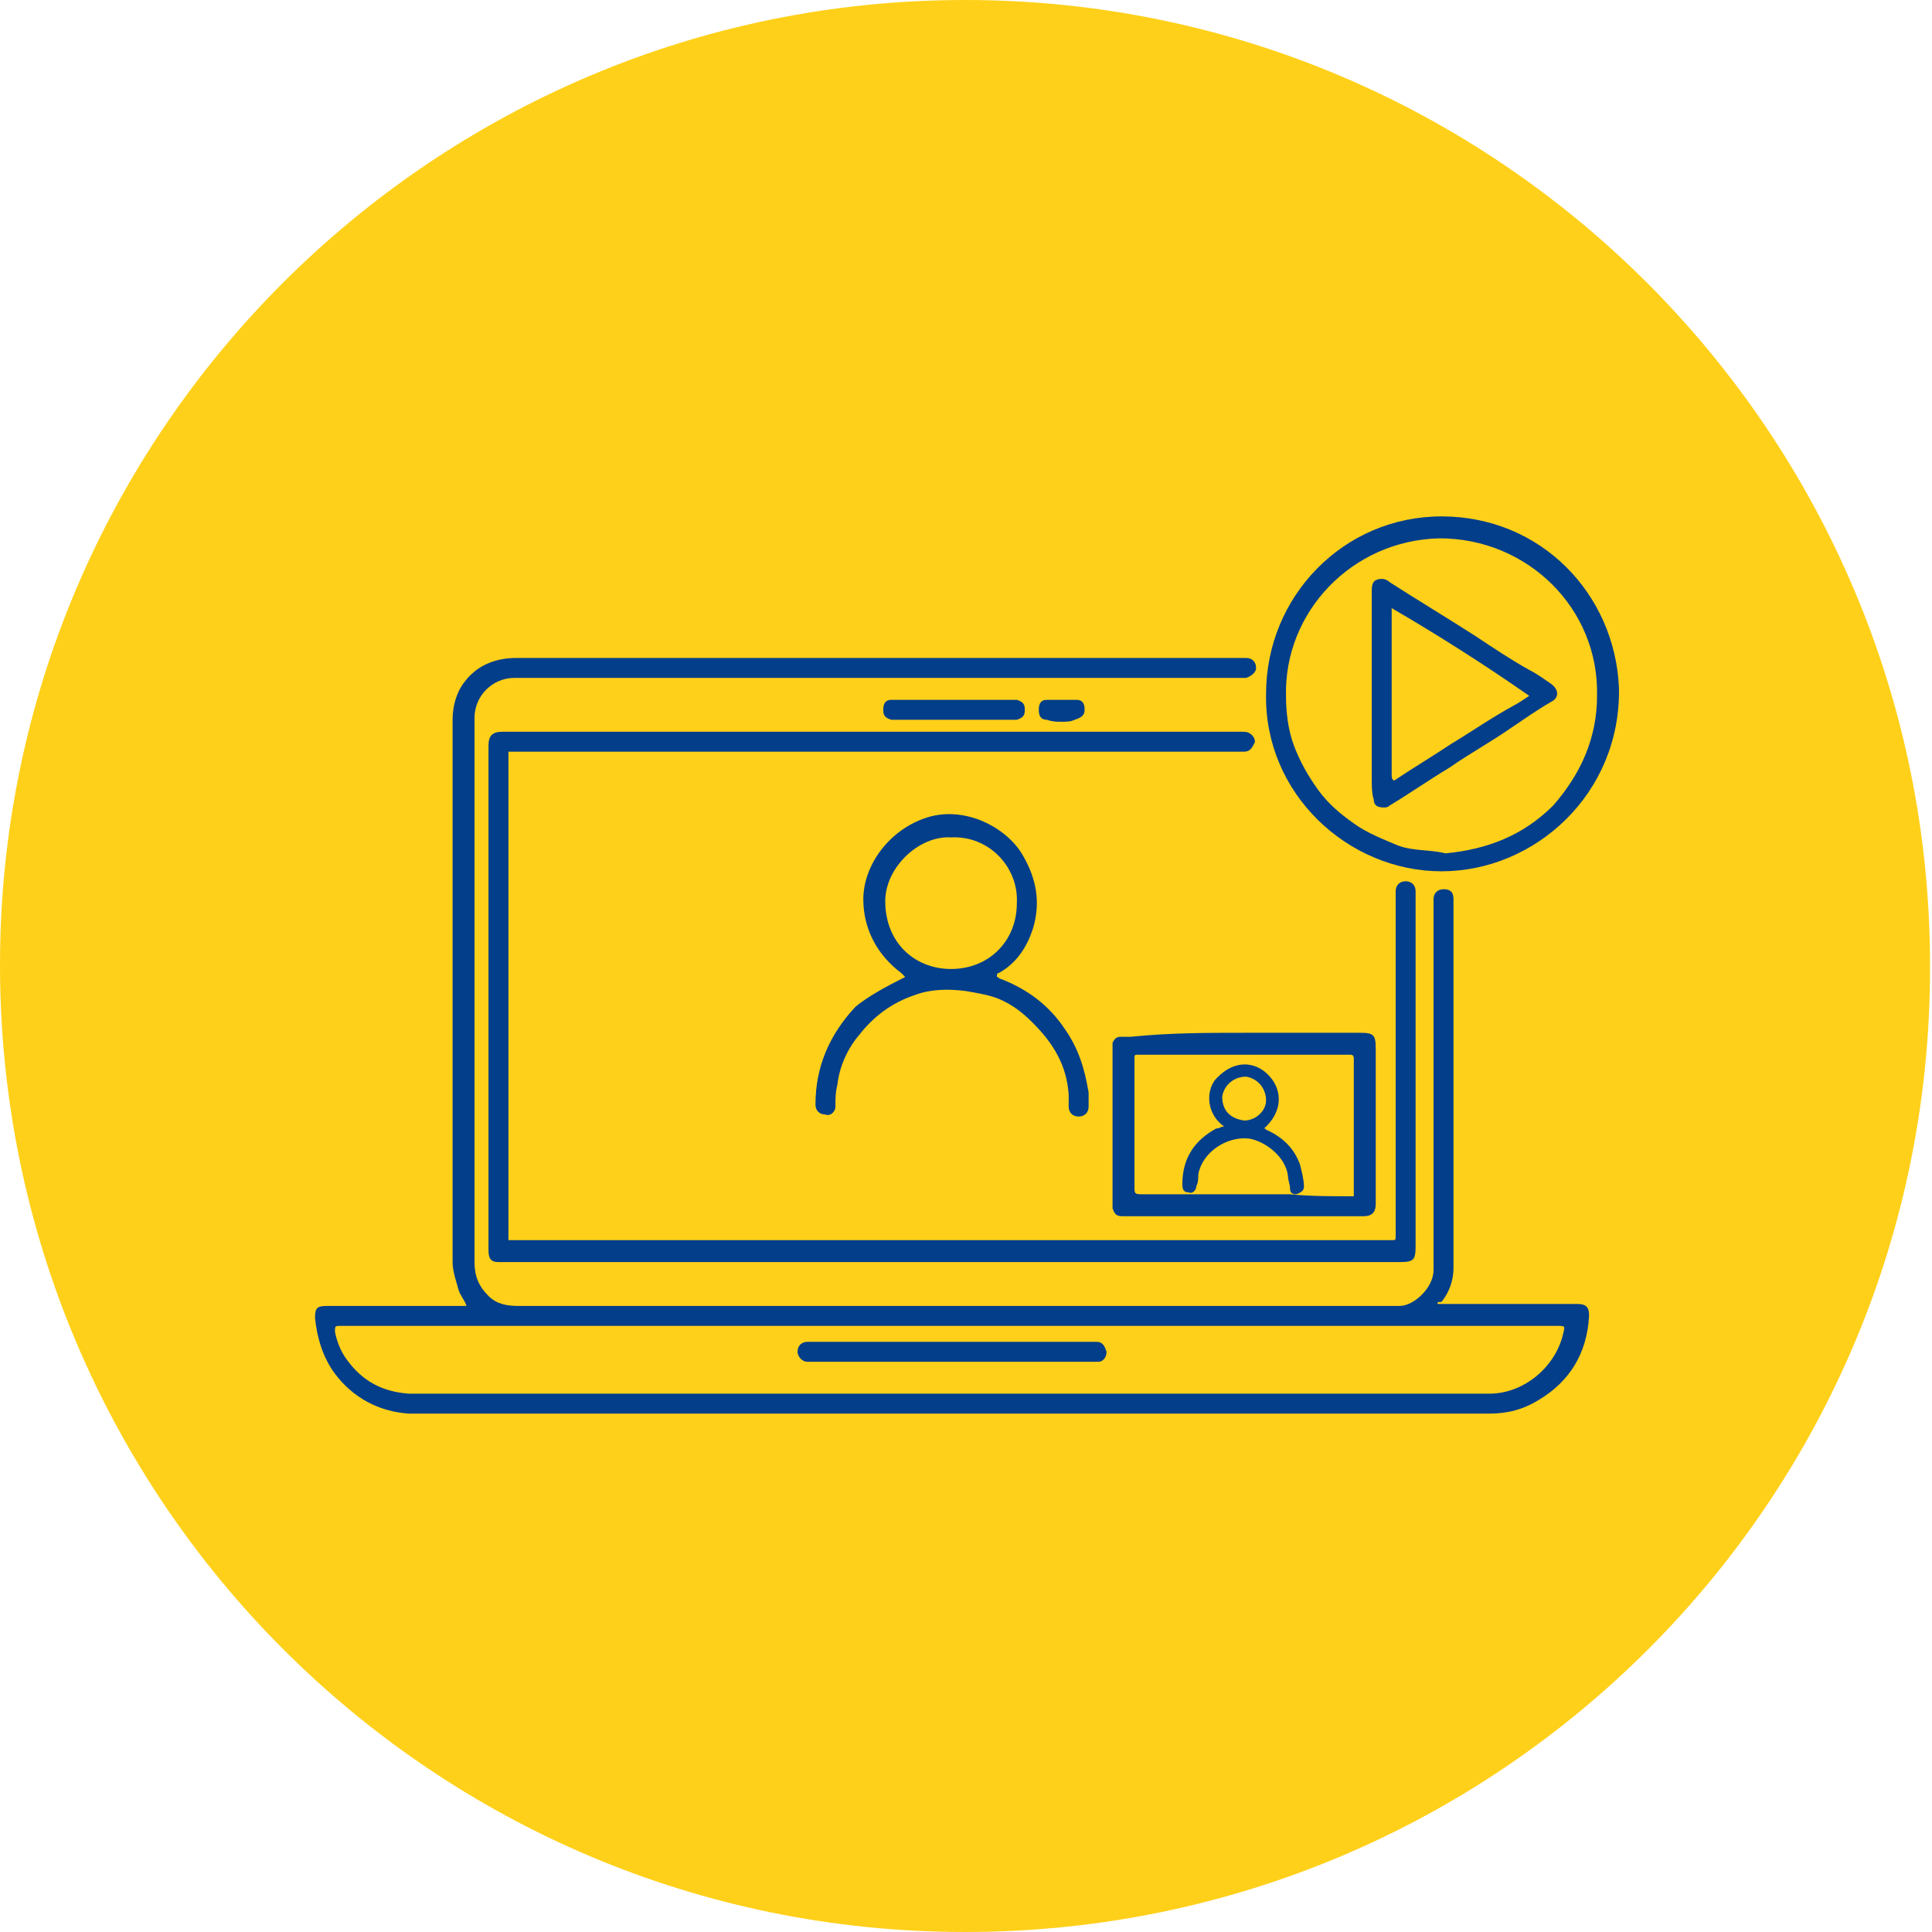 <?xml version="1.0" encoding="utf-8"?>
<!-- Generator: Adobe Illustrator 27.4.0, SVG Export Plug-In . SVG Version: 6.00 Build 0)  -->
<svg version="1.1" id="Layer_1" xmlns="http://www.w3.org/2000/svg" xmlns:xlink="http://www.w3.org/1999/xlink" x="0px" y="0px"
	 viewBox="0 0 96.9 96.9" style="enable-background:new 0 0 96.9 96.9;" xml:space="preserve">
<style type="text/css">
	.st0{fill:#F7F7F7;}
	.st1{fill:#033E8A;}
	.st2{fill:#FFFFFF;}
	.st3{fill:none;stroke:#999999;stroke-width:0.75;stroke-miterlimit:100;}
	.st4{fill:#E6E6E6;}
	.st5{fill:#FFD019;}
	.st6{fill:#2D2F75;}
	.st7{fill:#626366;}
	.st8{fill:none;}
	.st9{fill:#10BFFE;}
	.st10{fill:none;stroke:#10BFFE;stroke-width:0.129;stroke-miterlimit:10;}
</style>
<g>
	<path class="st5" d="M48.4,96.9L48.4,96.9C21.7,96.9,0,75.2,0,48.4v0C0,21.7,21.7,0,48.4,0h0c26.7,0,48.4,21.7,48.4,48.4v0
		C96.9,75.2,75.2,96.9,48.4,96.9z"/>
	<g>
		<g>
			<path class="st1" d="M72.1,65.4c0.1,0,0.2,0,0.3,0c2.2,0,4.5,0,6.7,0c0.5,0,0.6,0.2,0.6,0.6c-0.1,1.9-1,3.3-2.5,4.2
				c-0.8,0.5-1.6,0.7-2.5,0.7c-3.1,0-6.3,0-9.4,0c-1.7,0-3.4,0-5,0c-2.3,0-4.6,0-6.8,0c-2,0-3.9,0-5.9,0c-2,0-4,0-6,0
				c-1.9,0-3.9,0-5.8,0c-1.8,0-3.7,0-5.5,0c-2.4,0-4.8,0-7.2,0c-0.9,0-1.7,0-2.6,0c-1.5-0.1-2.8-0.8-3.7-2c-0.6-0.8-0.9-1.8-1-2.8
				c0-0.5,0.1-0.6,0.6-0.6c1,0,2,0,3.1,0c1.3,0,2.5,0,3.8,0c0,0,0.1,0,0.1,0c-0.1-0.3-0.3-0.5-0.4-0.8c-0.1-0.4-0.3-0.9-0.3-1.4
				c0-3.5,0-7,0-10.5c0-4,0-8,0-11.9c0-1.6,0-3.2,0-4.8c0-0.7,0.2-1.4,0.6-1.9c0.6-0.8,1.5-1.2,2.6-1.2c1.7,0,3.5,0,5.2,0
				c2.1,0,4.2,0,6.3,0c4,0,8,0,12.1,0c4.2,0,8.4,0,12.6,0c0.1,0,0.2,0,0.4,0c0.3,0,0.5,0.2,0.5,0.5c0,0.2-0.2,0.4-0.5,0.5
				c-0.1,0-0.3,0-0.4,0c-12.1,0-24.2,0-36.3,0c-1.1,0-2,0.9-2,2c0,1.5,0,2.9,0,4.4c0,7.6,0,15.3,0,22.9c0,0.7,0.2,1.2,0.7,1.7
				c0.4,0.4,0.9,0.5,1.5,0.5c2.1,0,4.2,0,6.4,0c12.3,0,24.6,0,36.8,0c0.3,0,0.7,0,1,0c0.7,0,1.7-0.9,1.7-1.8c0-1.5,0-2.9,0-4.4
				c0-1.9,0-3.8,0-5.7c0-2.2,0-4.4,0-6.6c0-0.6,0-1.3,0-1.9c0-0.3,0.2-0.5,0.5-0.5c0.3,0,0.5,0.1,0.5,0.5c0,0.8,0,1.6,0,2.3
				c0,2.6,0,5.2,0,7.8c0,2.1,0,4.3,0,6.4c0,0.7,0,1.3,0,2c0,0.6-0.2,1.2-0.6,1.7C72.1,65.3,72.1,65.3,72.1,65.4z M47.7,66.5
				c-10.2,0-20.4,0-30.6,0c-0.3,0-0.3,0-0.3,0.3c0.1,0.5,0.3,1,0.6,1.4c0.8,1.1,1.8,1.6,3.1,1.7c0.8,0,1.6,0,2.3,0c6,0,12,0,17.9,0
				c6.9,0,13.7,0,20.6,0c4.5,0,8.9,0,13.4,0c1.7,0,3.3-1.3,3.7-3c0.1-0.4,0.1-0.4-0.3-0.4C68.1,66.5,57.9,66.5,47.7,66.5z"/>
			<path class="st1" d="M25.5,37.7c0,8.2,0,16.3,0,24.5c0.1,0,0.3,0,0.4,0c7.7,0,15.4,0,23.2,0c6.8,0,13.5,0,20.3,0
				c0.1,0,0.3,0,0.4,0c0.2,0,0.2,0,0.2-0.2c0-1,0-1.9,0-2.9c0-4.7,0-9.4,0-14.1c0-0.1,0-0.2,0-0.3c0-0.3,0.2-0.5,0.5-0.5
				c0.3,0,0.5,0.2,0.5,0.5c0,0.8,0,1.7,0,2.5c0,5.1,0,10.2,0,15.3c0,0.7-0.1,0.8-0.8,0.8c-1.6,0-3.3,0-4.9,0c-2.1,0-4.2,0-6.3,0
				c-4,0-8,0-12,0c-3.8,0-7.6,0-11.4,0c-3.4,0-6.9,0-10.3,0c-0.1,0-0.2,0-0.3,0c-0.4,0-0.5-0.2-0.5-0.6c0-0.7,0-1.3,0-2
				c0-5.4,0-10.8,0-16.2c0-2.4,0-4.7,0-7.1c0-0.5,0.2-0.7,0.7-0.7c3.2,0,6.4,0,9.6,0c4.8,0,9.6,0,14.3,0c4.4,0,8.7,0,13.1,0
				c0.2,0,0.4,0,0.5,0.1c0.2,0.1,0.3,0.4,0.2,0.5c-0.1,0.2-0.2,0.4-0.5,0.4c-0.3,0-0.5,0-0.8,0c-9.8,0-19.6,0-29.4,0
				c-2.2,0-4.4,0-6.6,0C25.6,37.7,25.6,37.7,25.5,37.7z"/>
			<path class="st1" d="M72.3,43.7c-4.7,0-8.9-3.9-8.8-8.9c0-4.9,3.9-8.9,8.8-8.9c5,0,8.7,3.9,8.9,8.6C81.3,39.8,77,43.7,72.3,43.7z
				 M80.1,34.9c0.1-4.4-3.5-7.9-7.9-7.9c-4.4,0.1-7.8,3.7-7.7,7.9c0,0.8,0.1,1.7,0.4,2.5c0.3,0.8,0.7,1.5,1.2,2.2
				c0.5,0.7,1.1,1.2,1.8,1.7c0.7,0.5,1.5,0.8,2.2,1.1c0.8,0.3,1.6,0.2,2.4,0.4c2.1-0.2,3.9-0.9,5.4-2.4C79.3,38.8,80.1,37,80.1,34.9
				z"/>
			<path class="st1" d="M45.4,49c-0.1-0.1-0.1-0.1-0.2-0.2c-1.2-0.9-1.9-2.2-1.9-3.7c0-1.7,1.3-3.5,3.2-4.1c1.9-0.6,4,0.5,4.8,1.9
				c0.7,1.2,0.9,2.4,0.5,3.7c-0.3,0.9-0.8,1.7-1.7,2.2c-0.1,0-0.1,0.1-0.1,0.2c0.1,0,0.1,0.1,0.2,0.1c1.3,0.5,2.4,1.3,3.2,2.5
				c0.7,1,1,2,1.2,3.2c0,0.2,0,0.5,0,0.7c0,0.3-0.2,0.5-0.5,0.5c-0.3,0-0.5-0.2-0.5-0.5c0-0.2,0-0.4,0-0.6c-0.1-1.5-0.8-2.6-1.8-3.6
				c-0.5-0.5-1-0.9-1.7-1.2c-0.5-0.2-1.1-0.3-1.7-0.4c-0.8-0.1-1.7-0.1-2.5,0.2c-1.2,0.4-2.1,1.1-2.8,2c-0.6,0.7-1,1.6-1.1,2.5
				c-0.1,0.4-0.1,0.7-0.1,1.1c0,0.3-0.3,0.5-0.5,0.4c-0.3,0-0.5-0.2-0.5-0.5c0-1.9,0.7-3.5,2-4.9C43.5,50,44.4,49.5,45.4,49
				C45.3,49.1,45.3,49.1,45.4,49z M47.7,42c-1.6-0.1-3.3,1.5-3.3,3.2c0,2.1,1.5,3.4,3.3,3.4c1.9,0,3.3-1.4,3.3-3.3
				C51.1,43.5,49.6,41.9,47.7,42z"/>
			<path class="st1" d="M62.4,51.8c1.9,0,3.9,0,5.8,0c0.7,0,0.8,0.1,0.8,0.8c0,2.6,0,5.2,0,7.8c0,0.4-0.2,0.6-0.6,0.6
				c-1.1,0-2.3,0-3.4,0c-0.9,0-1.9,0-2.8,0c-1.8,0-3.6,0-5.4,0c-0.2,0-0.3,0-0.5,0c-0.3,0-0.4-0.1-0.5-0.4c0-0.1,0-0.2,0-0.2
				c0-2.6,0-5.2,0-7.8c0-0.1,0-0.2,0-0.3c0.1-0.2,0.2-0.3,0.4-0.3c0.2,0,0.3,0,0.5,0C58.7,51.8,60.5,51.8,62.4,51.8z M67.9,60
				c0-0.1,0-0.1,0-0.1c0-2.3,0-4.5,0-6.8c0-0.2-0.1-0.2-0.2-0.2c-3.5,0-7.1,0-10.6,0c-0.2,0-0.2,0-0.2,0.2c0,2.1,0,4.3,0,6.4
				c0,0.4,0,0.4,0.5,0.4c2.4,0,4.9,0,7.3,0C65.7,60,66.8,60,67.9,60z"/>
			<path class="st1" d="M47.7,35.1c1,0,1.9,0,2.9,0c0.1,0,0.3,0,0.4,0c0.3,0.1,0.4,0.2,0.4,0.5c0,0.3-0.1,0.4-0.4,0.5
				c-0.5,0-1.1,0-1.6,0c-1.5,0-3,0-4.4,0c-0.1,0-0.2,0-0.3,0c-0.3-0.1-0.4-0.2-0.4-0.5c0-0.3,0.1-0.5,0.4-0.5c0.1,0,0.2,0,0.3,0
				C45.7,35.1,46.7,35.1,47.7,35.1z"/>
			<path class="st1" d="M53.2,36.2c-0.2,0-0.4,0-0.7-0.1c-0.3,0-0.4-0.2-0.4-0.5c0-0.3,0.1-0.5,0.4-0.5c0.5,0,1,0,1.5,0
				c0.3,0,0.4,0.2,0.4,0.5c0,0.3-0.2,0.4-0.5,0.5C53.7,36.2,53.5,36.2,53.2,36.2z"/>
			<path class="st1" d="M47.7,67.3c2.3,0,4.6,0,6.9,0c0.1,0,0.3,0,0.4,0c0.3,0,0.4,0.2,0.5,0.5c0,0.3-0.2,0.5-0.4,0.5
				c-0.2,0-0.4,0-0.5,0c-4.5,0-9.1,0-13.6,0c-0.2,0-0.3,0-0.5,0c-0.3,0-0.5-0.3-0.5-0.5c0-0.3,0.2-0.5,0.5-0.5c0.9,0,1.8,0,2.7,0
				C44.7,67.3,46.2,67.3,47.7,67.3C47.7,67.3,47.7,67.3,47.7,67.3z"/>
			<path class="st1" d="M68.8,39c0-2.2,0-4.4,0-6.6c0-0.9,0-1.8,0-2.7c0-0.2,0-0.5,0.2-0.6c0.2-0.1,0.5-0.1,0.7,0.1
				c1.4,0.9,2.9,1.8,4.3,2.7c0.9,0.6,1.8,1.2,2.7,1.7c0.4,0.2,0.8,0.5,1.1,0.7c0.4,0.3,0.4,0.7,0,0.9c-0.7,0.4-1.4,0.9-2,1.3
				c-1,0.7-2.1,1.3-3.1,2c-1,0.6-2,1.3-3,1.9c-0.1,0.1-0.2,0.1-0.3,0.1c-0.3,0-0.5-0.1-0.5-0.4C68.8,39.8,68.8,39.4,68.8,39
				C68.8,39,68.8,39,68.8,39z M69.8,30.5c0,0.1,0,0.2,0,0.3c0,1,0,2.1,0,3.1c0,1.7,0,3.3,0,5c0,0.2,0.1,0.3,0.2,0.2
				c0.9-0.6,1.9-1.2,2.8-1.8c1-0.6,2-1.3,3.1-1.9c0.2-0.1,0.5-0.3,0.8-0.5C74.4,33.3,72.2,31.9,69.8,30.5z"/>
			<path class="st1" d="M61.4,56.5c-1-0.7-0.9-2-0.3-2.5c0.8-0.8,1.8-0.8,2.5-0.1c0.7,0.7,0.8,1.8-0.2,2.7c0.1,0,0.1,0.1,0.2,0.1
				c0.8,0.4,1.3,0.9,1.6,1.7c0.1,0.4,0.2,0.8,0.2,1.1c0,0.2-0.1,0.3-0.4,0.4c-0.2,0-0.3-0.1-0.3-0.3c0-0.2-0.1-0.4-0.1-0.6
				c-0.1-1-1.2-1.8-2-1.9c-1.1-0.1-2.3,0.7-2.5,1.8c0,0.2,0,0.4-0.1,0.6c0,0.2-0.2,0.4-0.4,0.3c-0.2,0-0.3-0.1-0.3-0.4
				c0-1.3,0.6-2.2,1.7-2.8C61.2,56.6,61.2,56.5,61.4,56.5C61.4,56.5,61.4,56.5,61.4,56.5z M62.4,56.2c0.6,0,1.1-0.5,1.1-1
				c0-0.6-0.4-1.1-1-1.2c-0.6,0-1.1,0.4-1.2,1C61.3,55.7,61.7,56.1,62.4,56.2z"/>
		</g>
	</g>
</g>
</svg>
